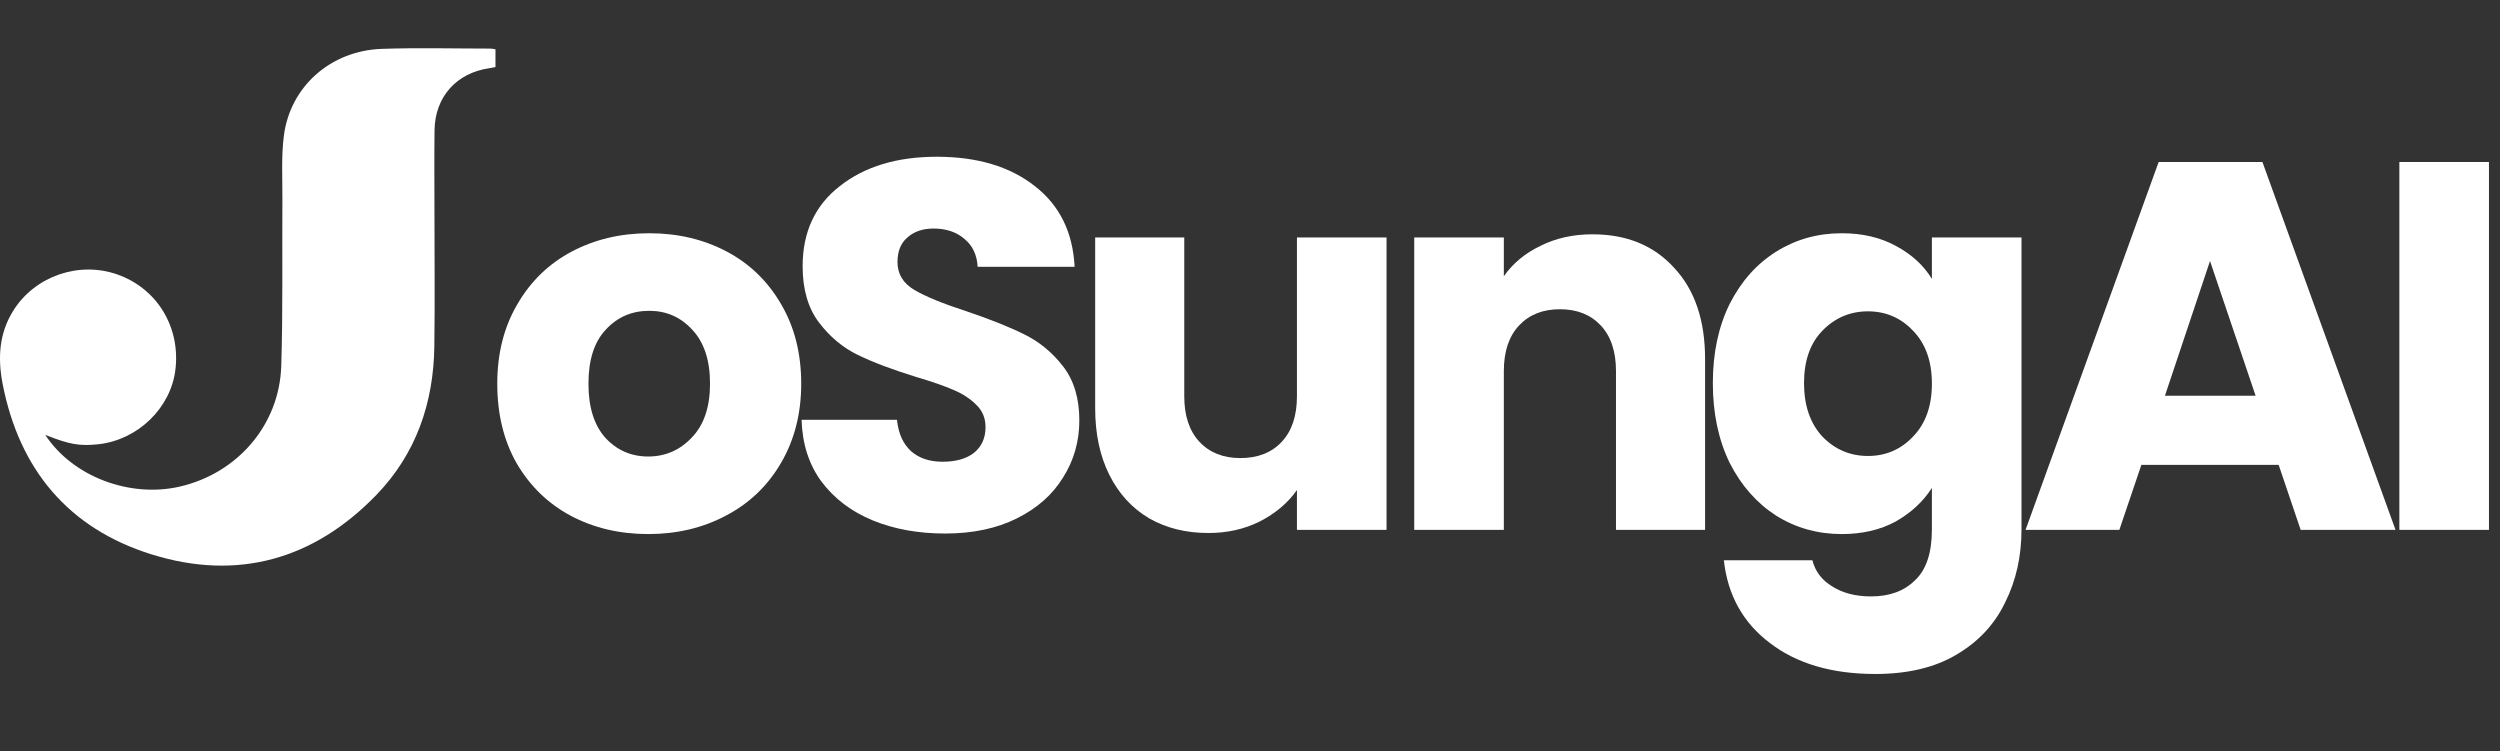 <svg width="183" height="55" viewBox="0 0 183 55" fill="none" xmlns="http://www.w3.org/2000/svg">
<rect x="0" y="0" width="183" height="55" fill="#333333" stroke="none"/>
<path d="M47.448 39.093C45.351 39.093 43.458 38.645 41.77 37.75C40.108 36.855 38.791 35.577 37.819 33.914C36.873 32.252 36.4 30.308 36.4 28.084C36.4 25.884 36.886 23.953 37.858 22.291C38.83 20.603 40.159 19.312 41.847 18.417C43.535 17.522 45.427 17.074 47.524 17.074C49.621 17.074 51.514 17.522 53.202 18.417C54.89 19.312 56.219 20.603 57.191 22.291C58.163 23.953 58.649 25.884 58.649 28.084C58.649 30.283 58.15 32.226 57.153 33.914C56.181 35.577 54.838 36.855 53.125 37.75C51.437 38.645 49.545 39.093 47.448 39.093ZM47.448 33.416C48.701 33.416 49.762 32.955 50.632 32.035C51.527 31.114 51.974 29.797 51.974 28.084C51.974 26.37 51.539 25.053 50.67 24.133C49.826 23.212 48.778 22.752 47.524 22.752C46.246 22.752 45.184 23.212 44.341 24.133C43.497 25.027 43.075 26.345 43.075 28.084C43.075 29.797 43.484 31.114 44.302 32.035C45.146 32.955 46.195 33.416 47.448 33.416Z" fill="white"/>
<path d="M69.187 39.054C67.218 39.054 65.453 38.735 63.893 38.096C62.333 37.456 61.08 36.51 60.134 35.257C59.214 34.004 58.728 32.495 58.676 30.73H65.658C65.76 31.728 66.106 32.495 66.694 33.032C67.282 33.544 68.049 33.799 68.995 33.799C69.967 33.799 70.734 33.582 71.297 33.147C71.859 32.687 72.141 32.06 72.141 31.267C72.141 30.602 71.911 30.053 71.45 29.618C71.016 29.183 70.466 28.825 69.801 28.544C69.162 28.263 68.241 27.943 67.039 27.585C65.3 27.048 63.881 26.511 62.781 25.974C61.681 25.437 60.735 24.644 59.942 23.595C59.15 22.547 58.753 21.179 58.753 19.491C58.753 16.985 59.661 15.028 61.477 13.622C63.292 12.19 65.658 11.474 68.573 11.474C71.54 11.474 73.931 12.19 75.747 13.622C77.562 15.028 78.534 16.997 78.662 19.529H71.565C71.514 18.66 71.195 17.982 70.606 17.496C70.018 16.985 69.264 16.729 68.343 16.729C67.55 16.729 66.911 16.946 66.425 17.381C65.939 17.79 65.696 18.391 65.696 19.184C65.696 20.053 66.106 20.731 66.924 21.217C67.742 21.703 69.021 22.227 70.76 22.79C72.499 23.378 73.905 23.941 74.98 24.478C76.079 25.015 77.025 25.795 77.818 26.818C78.611 27.841 79.007 29.158 79.007 30.769C79.007 32.303 78.611 33.697 77.818 34.95C77.051 36.203 75.926 37.2 74.442 37.942C72.959 38.684 71.207 39.054 69.187 39.054Z" fill="white"/>
<path d="M101.495 17.381V38.786H94.936V35.871C94.271 36.817 93.363 37.584 92.212 38.172C91.087 38.735 89.834 39.016 88.453 39.016C86.816 39.016 85.371 38.658 84.118 37.942C82.865 37.2 81.893 36.139 81.203 34.758C80.512 33.377 80.167 31.753 80.167 29.887V17.381H86.688V29.004C86.688 30.436 87.059 31.549 87.801 32.342C88.542 33.134 89.54 33.531 90.793 33.531C92.072 33.531 93.082 33.134 93.823 32.342C94.565 31.549 94.936 30.436 94.936 29.004V17.381H101.495Z" fill="white"/>
<path d="M116.564 17.151C119.07 17.151 121.065 17.969 122.548 19.606C124.057 21.217 124.812 23.442 124.812 26.281V38.786H118.29V27.163C118.29 25.731 117.92 24.618 117.178 23.826C116.436 23.033 115.439 22.636 114.186 22.636C112.933 22.636 111.935 23.033 111.194 23.826C110.452 24.618 110.081 25.731 110.081 27.163V38.786H103.522V17.381H110.081V20.22C110.746 19.273 111.641 18.532 112.767 17.995C113.892 17.432 115.158 17.151 116.564 17.151Z" fill="white"/>
<path d="M134.817 17.074C136.326 17.074 137.643 17.381 138.768 17.995C139.919 18.609 140.801 19.414 141.415 20.412V17.381H147.974V38.748C147.974 40.717 147.578 42.494 146.785 44.08C146.018 45.691 144.829 46.969 143.218 47.916C141.632 48.862 139.65 49.335 137.272 49.335C134.101 49.335 131.531 48.581 129.562 47.072C127.592 45.589 126.467 43.568 126.186 41.011H132.669C132.873 41.829 133.359 42.469 134.126 42.929C134.894 43.415 135.84 43.658 136.965 43.658C138.32 43.658 139.395 43.261 140.187 42.469C141.006 41.701 141.415 40.461 141.415 38.748V35.717C140.776 36.715 139.893 37.533 138.768 38.172C137.643 38.786 136.326 39.093 134.817 39.093C133.052 39.093 131.454 38.645 130.022 37.75C128.59 36.83 127.452 35.538 126.608 33.876C125.79 32.188 125.38 30.244 125.38 28.045C125.38 25.846 125.79 23.915 126.608 22.253C127.452 20.59 128.59 19.312 130.022 18.417C131.454 17.522 133.052 17.074 134.817 17.074ZM141.415 28.084C141.415 26.447 140.955 25.155 140.034 24.209C139.139 23.263 138.039 22.79 136.735 22.79C135.431 22.79 134.318 23.263 133.398 24.209C132.503 25.13 132.055 26.409 132.055 28.045C132.055 29.682 132.503 30.986 133.398 31.958C134.318 32.904 135.431 33.377 136.735 33.377C138.039 33.377 139.139 32.904 140.034 31.958C140.955 31.012 141.415 29.72 141.415 28.084Z" fill="white"/>
<path d="M166.798 34.029H156.748L155.137 38.786H148.27L158.014 11.857H165.609L175.352 38.786H168.409L166.798 34.029ZM165.11 28.966L161.773 19.107L158.474 28.966H165.11Z" fill="white"/>
<path d="M182.192 11.857V38.786H175.633V11.857H182.192Z" fill="white"/>
<path d="M3.313 31.832C5.299 34.874 9.482 36.464 13.153 35.62C17.381 34.648 20.452 31.108 20.588 26.786C20.715 22.731 20.645 18.67 20.671 14.611C20.681 13.051 20.581 11.474 20.779 9.935C21.242 6.327 24.215 3.705 27.95 3.577C30.605 3.486 33.267 3.556 35.926 3.557C36.032 3.557 36.138 3.588 36.269 3.609V4.906C36.117 4.936 35.977 4.97 35.836 4.99C33.412 5.333 31.836 7.094 31.808 9.545C31.784 11.492 31.802 13.438 31.802 15.385C31.802 18.71 31.839 22.035 31.793 25.358C31.737 29.496 30.458 33.223 27.547 36.232C22.975 40.958 17.389 42.541 11.104 40.584C5.002 38.684 1.401 34.349 0.19 28.085C-0.176 26.187 -0.07 24.363 1.014 22.675C2.604 20.2 5.79 19.104 8.592 20.091C11.492 21.113 13.211 23.926 12.842 27.046C12.509 29.858 10.101 32.197 7.212 32.517C5.842 32.668 5.093 32.541 3.313 31.832Z" fill="white"/>
</svg>
